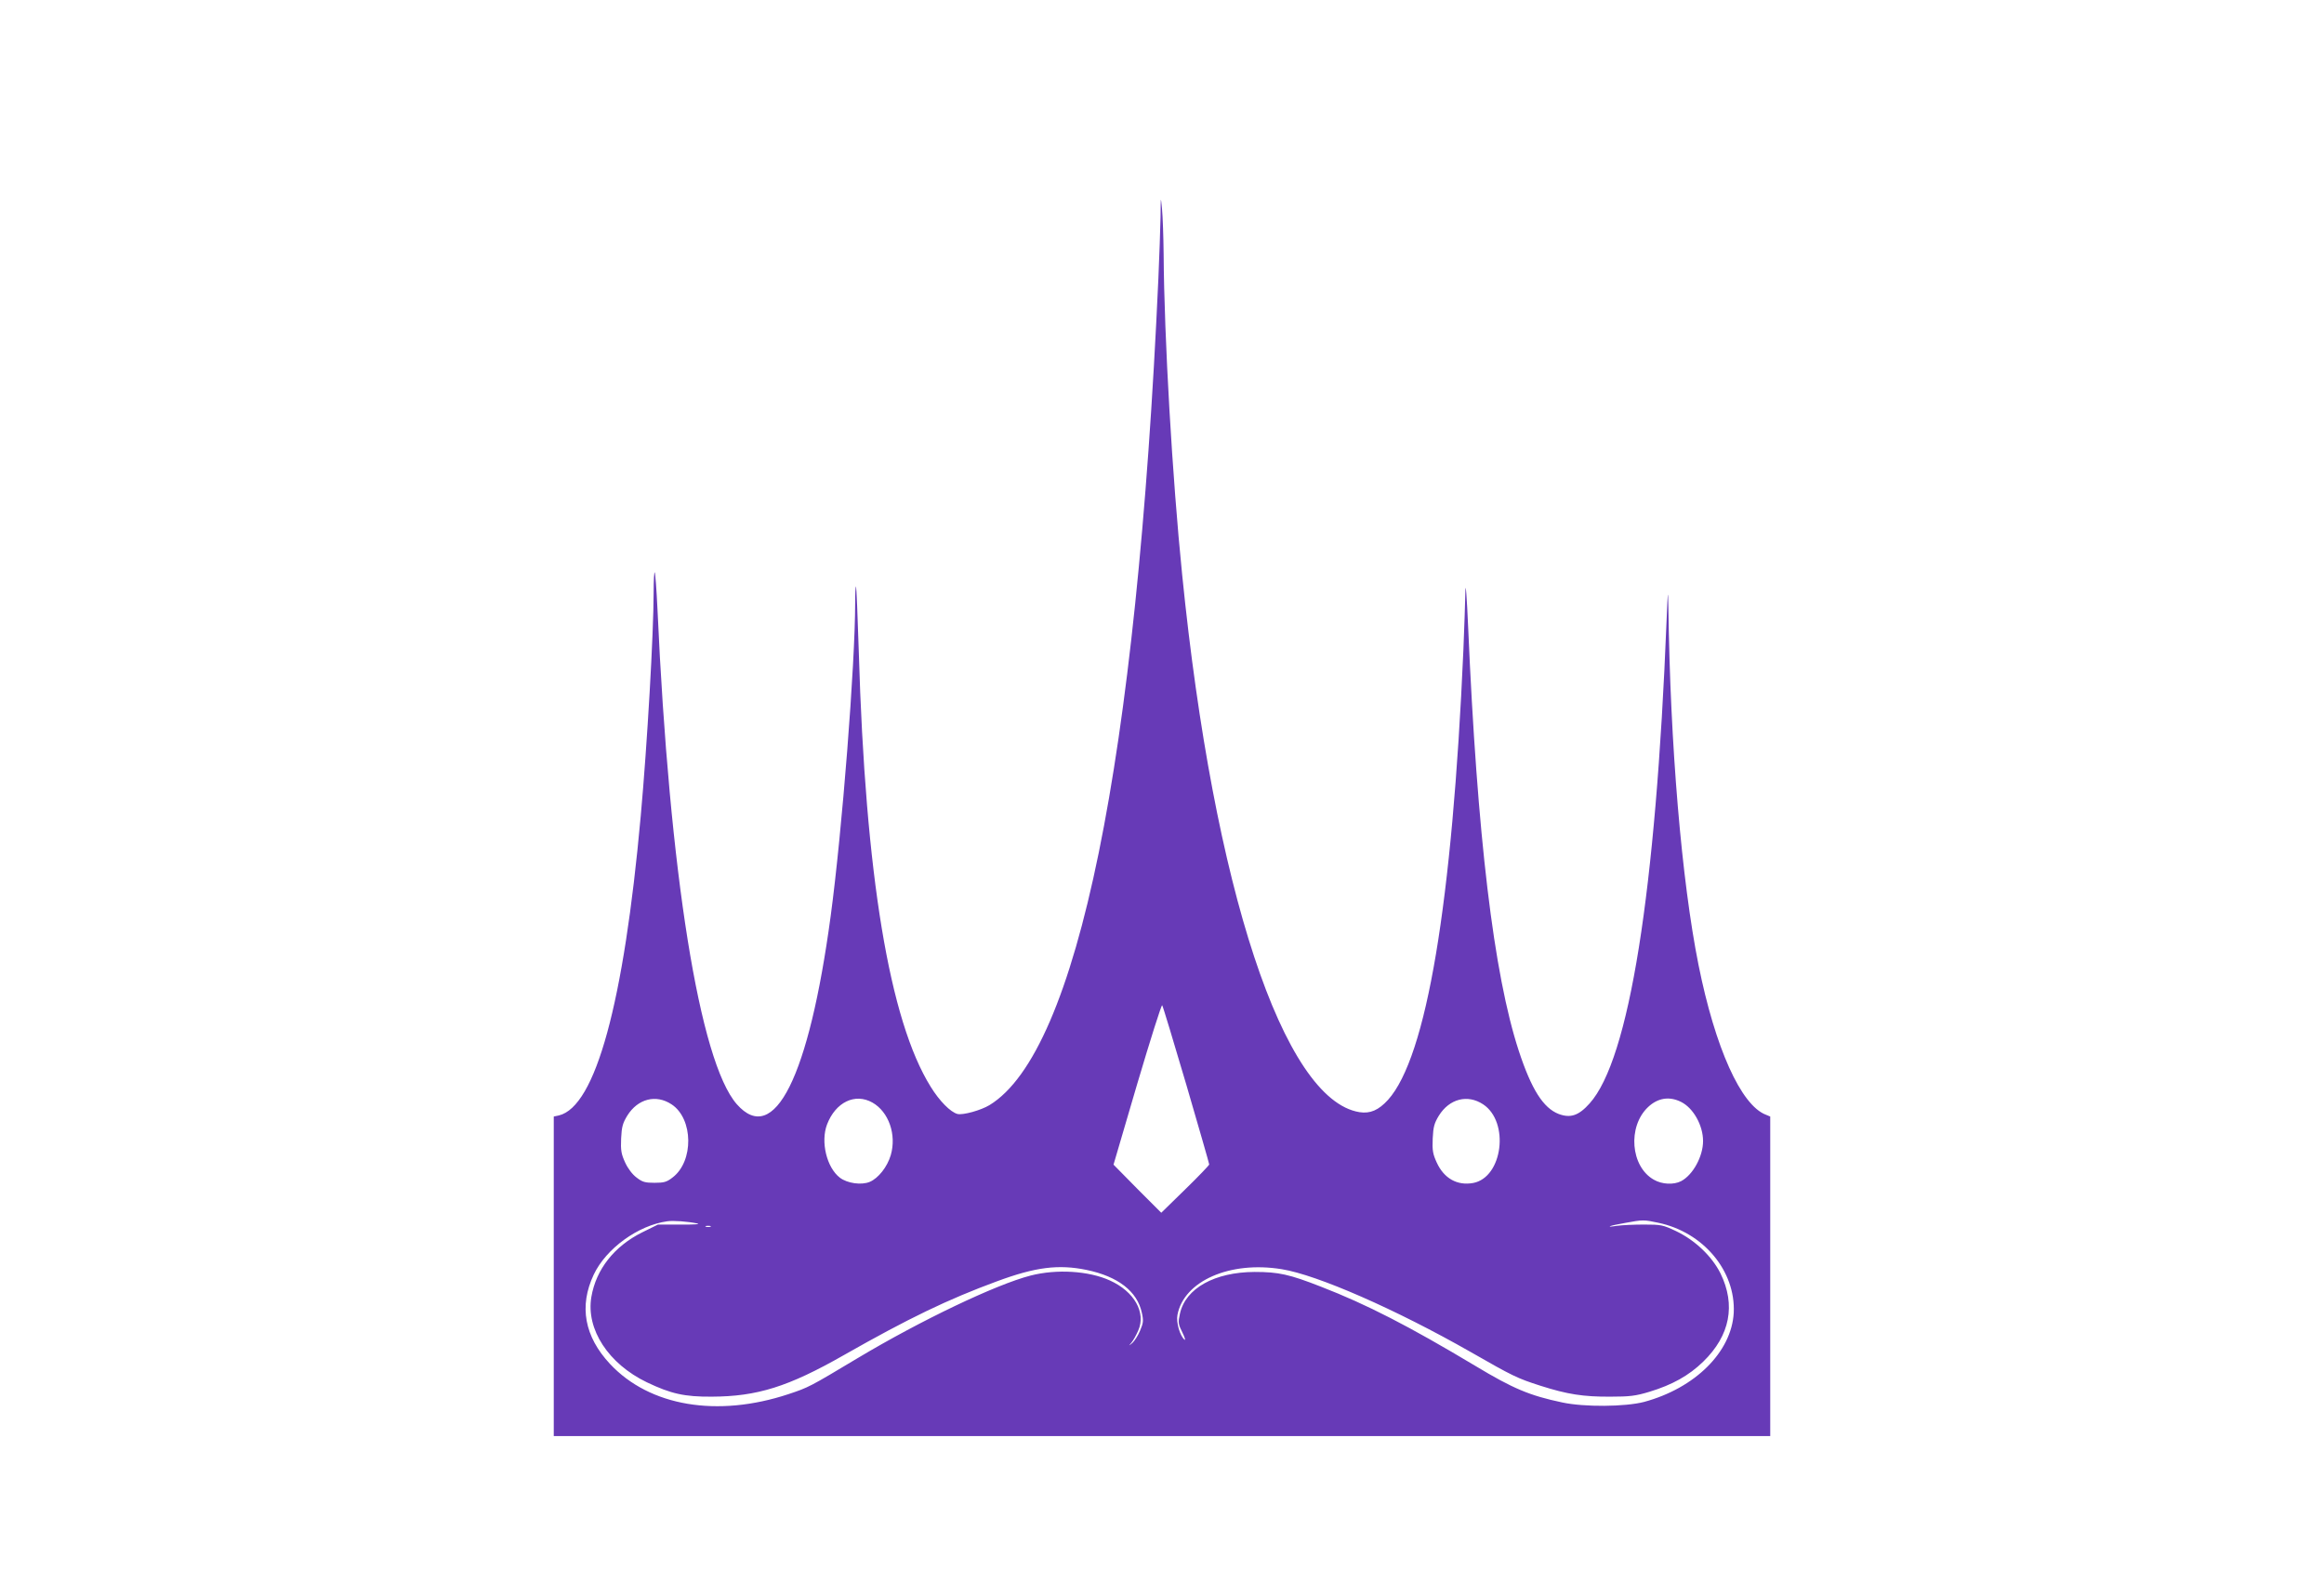 <?xml version="1.0" standalone="no"?>
<!DOCTYPE svg PUBLIC "-//W3C//DTD SVG 20010904//EN"
 "http://www.w3.org/TR/2001/REC-SVG-20010904/DTD/svg10.dtd">
<svg version="1.0" xmlns="http://www.w3.org/2000/svg"
 width="1280pt" height="872pt" viewBox="0 0 1280 872"
 preserveAspectRatio="xMidYMid meet">
<g transform="translate(0,872) scale(0.1,-0.1)"
fill="#673ab7" stroke="none">
<path d="M6392 7525 c-1 -66 -7 -219 -12 -340 -120 -2659 -446 -4257 -930
-4552 -48 -29 -146 -56 -176 -49 -39 10 -100 72 -148 150 -227 364 -360 1168
-396 2395 -6 195 -13 357 -15 360 -3 2 -5 -38 -5 -90 0 -338 -72 -1260 -135
-1726 -120 -887 -311 -1269 -517 -1035 -205 234 -371 1272 -437 2730 -5 106
-12 196 -15 199 -3 4 -6 -45 -6 -108 0 -230 -35 -836 -71 -1234 -93 -1030
-249 -1601 -451 -1649 l-28 -6 0 -880 0 -880 3350 0 3350 0 0 880 0 880 -24
10 c-137 52 -279 367 -371 825 -93 464 -156 1211 -166 1970 -2 106 -3 97 -10
-75 -59 -1493 -206 -2416 -424 -2658 -60 -67 -105 -82 -170 -58 -85 33 -150
135 -220 348 -138 422 -229 1182 -279 2338 -7 162 -14 250 -15 195 -1 -55 -6
-201 -11 -325 -61 -1395 -203 -2242 -415 -2478 -52 -57 -98 -77 -157 -68 -419
67 -803 1230 -977 2961 -54 532 -99 1303 -102 1765 -1 96 -5 209 -9 250 -7 72
-7 71 -8 -45z m142 -4780 c69 -236 126 -434 126 -439 0 -4 -59 -66 -132 -137
l-132 -129 -132 132 -131 133 130 443 c72 243 134 439 138 435 4 -5 63 -201
133 -438z m-2835 -108 c120 -79 123 -314 5 -403 -32 -25 -47 -29 -99 -29 -52
0 -67 4 -99 29 -23 17 -48 50 -63 83 -21 46 -25 66 -22 132 3 65 9 85 34 126
58 93 158 119 244 62z m1106 10 c90 -51 134 -177 101 -290 -19 -64 -68 -127
-116 -147 -46 -19 -123 -8 -164 23 -73 56 -107 198 -71 293 47 123 154 175
250 121z m3364 -10 c146 -97 108 -402 -55 -433 -88 -16 -161 25 -201 113 -21
46 -25 66 -22 132 3 65 9 85 34 126 58 93 158 119 244 62z m1091 13 c67 -34
120 -129 120 -215 0 -85 -56 -187 -121 -221 -41 -21 -105 -18 -150 8 -128 72
-146 292 -32 400 54 51 118 61 183 28z m-5419 -669 c19 -4 -20 -7 -92 -6
l-125 0 -87 -43 c-153 -76 -254 -203 -280 -356 -30 -178 94 -368 306 -470 132
-63 207 -80 357 -79 250 1 421 54 728 229 357 203 573 307 842 406 213 79 340
95 495 63 173 -36 279 -118 304 -236 10 -44 8 -56 -10 -99 -11 -27 -31 -57
-42 -67 -22 -18 -22 -18 -5 2 10 12 26 41 37 66 44 99 -21 215 -156 276 -116
53 -293 64 -437 27 -190 -49 -603 -246 -951 -454 -267 -160 -271 -162 -382
-199 -392 -130 -765 -67 -983 166 -141 151 -172 318 -90 492 68 144 245 272
405 294 33 5 113 -1 166 -12z m5292 4 c249 -52 427 -266 416 -496 -12 -216
-213 -415 -494 -491 -104 -27 -329 -29 -450 -3 -180 38 -271 76 -480 202 -366
219 -597 338 -850 436 -174 68 -233 81 -365 81 -220 -1 -380 -90 -411 -229
-11 -50 -10 -58 13 -104 14 -28 19 -46 12 -40 -25 20 -47 96 -39 136 35 187
289 299 575 252 194 -31 628 -221 1040 -456 234 -134 257 -145 385 -186 147
-47 236 -61 385 -60 106 0 139 4 215 27 125 38 217 89 296 166 148 144 180
312 95 486 -47 94 -140 183 -245 233 -72 34 -82 36 -176 36 -55 0 -122 -3
-150 -7 -71 -11 -41 1 46 16 97 18 103 18 182 1z m-5220 -22 c-7 -2 -19 -2
-25 0 -7 3 -2 5 12 5 14 0 19 -2 13 -5z"/>
</g>
</svg>
